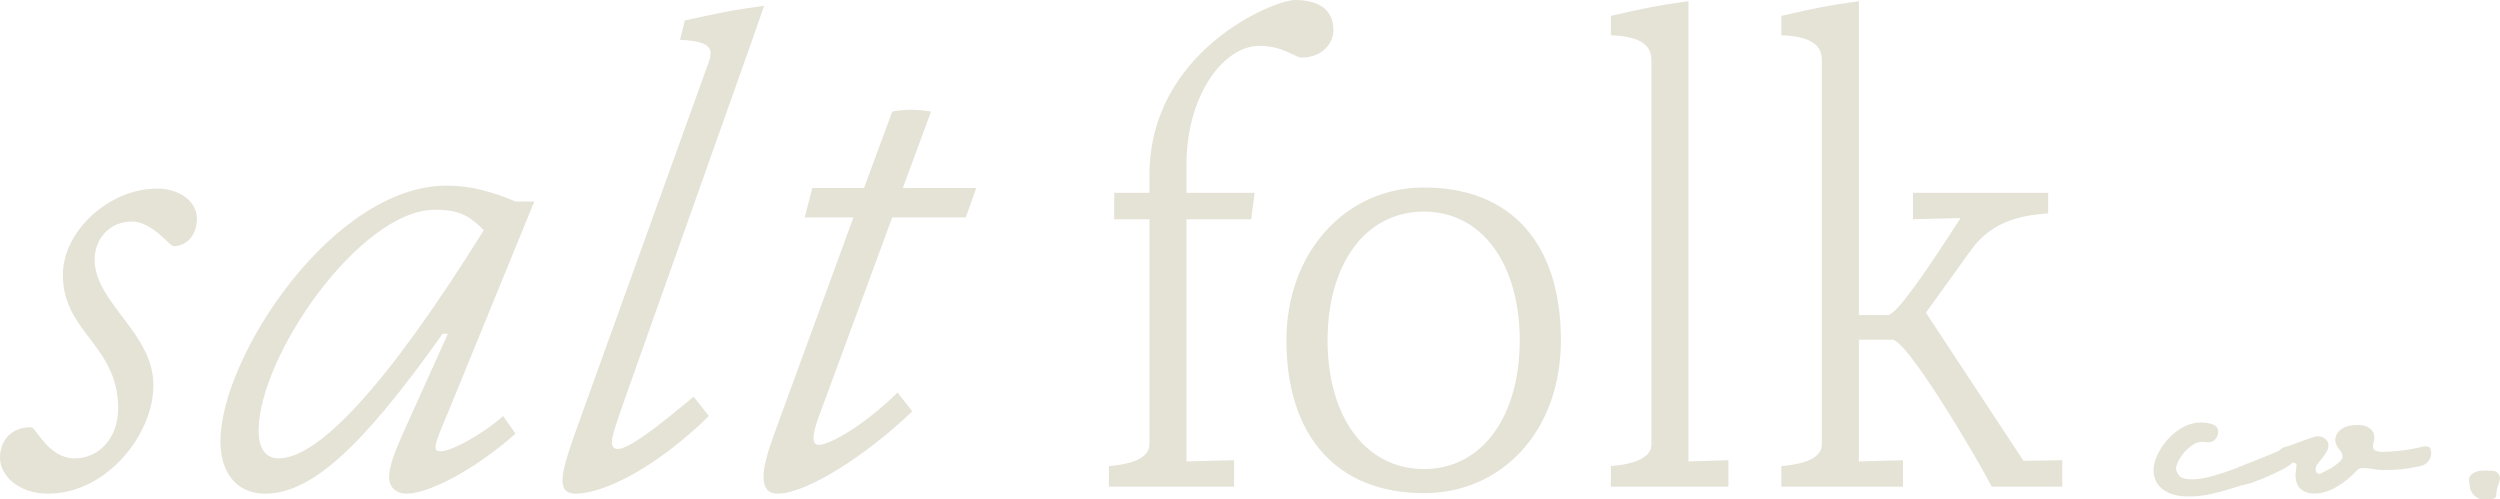 <svg viewBox="0 0 1000 199.765" xmlns="http://www.w3.org/2000/svg" id="Layer_2"><g id="Components"><g id="bac1f534-dabe-455d-9e84-445c1845b8e0_13"><path style="fill:#e5e2d6;" d="M0,183.113c0-5.643,3.291-12.226,12.461-12.226,1.881,0,6.818,12.461,17.398,12.461,9.64,0,17.399-7.994,17.399-19.985,0-25.392-22.101-30.329-22.101-53.37,0-17.868,18.809-34.561,37.618-34.561,9.404,0,15.988,5.407,15.988,11.991,0,7.288-4.703,11.05-9.405,11.05-1.411,0-8.464-9.875-16.693-9.875-8.464,0-14.812,6.583-14.812,15.283,0,17.163,23.511,29.389,23.511,50.079,0,20.219-19.044,43.495-42.085,43.495-12.226,0-19.279-7.523-19.279-14.342Z"></path><path style="fill:#e5e2d6;" d="M88.167,176.529c0-33.621,44.906-102.273,90.518-102.273,9.875,0,18.574,2.586,27.508,6.348h7.524l-34.326,83.935c-3.057,7.288-5.173,11.991-5.173,14.342,0,1.176.47,1.646,2.116,1.646,3.762,0,15.517-5.878,24.922-14.107l4.937,7.054c-16.458,14.577-34.796,23.981-43.495,23.981-3.527,0-7.053-1.881-7.053-6.583,0-3.762,1.645-8.699,5.172-16.693l18.339-40.674h-2.116c-33.15,46.788-53.135,63.95-71.003,63.95-12.226,0-17.868-9.404-17.868-20.925ZM193.497,92.124c-6.348-6.818-11.521-8.229-19.514-8.229-29.86,0-70.534,58.543-70.534,88.402,0,6.818,2.586,11.05,7.994,11.05,15.517,0,42.32-27.508,82.054-91.223Z"></path><path style="fill:#e5e2d6;" d="M225.003,192.047c0-3.762,1.881-9.874,4.937-18.573l53.37-148.12c1.881-5.173,2.116-8.934-11.286-9.405l1.881-7.759c14.107-3.057,17.868-3.997,31.74-5.878l-5.408,15.517-48.903,137.775c-4.937,14.107-6.583,18.574-6.583,21.395,0,1.646.706,2.586,2.351,2.586,4.467,0,15.753-8.699,30.33-20.925l6.113,7.759c-21.16,20.69-42.085,31.035-53.37,31.035-3.526,0-5.172-1.645-5.172-5.408Z"></path><path style="fill:#e5e2d6;" d="M305.41,190.636c0-3.762,1.411-9.169,4.232-16.928l31.74-86.756h-19.514l3.057-11.756h20.69l11.286-30.564c2.351-.47,4.937-.706,7.524-.706,2.821,0,5.643.235,7.994.706l-11.286,30.564h29.389l-4.232,11.756h-29.389l-27.038,73.355c-2.116,5.643-4.467,11.52-4.467,14.812,0,1.881.706,2.821,2.116,2.821,4.702,0,18.574-8.229,31.505-20.925l5.878,7.524c-18.339,17.634-42.32,32.916-53.841,32.916-3.527,0-5.643-1.881-5.643-6.818Z"></path><path style="fill:#e5e2d6;" d="M459.782,177.745v-90.048h-14.107v-10.58h14.107v-7.053c0-49.609,49.609-70.064,58.308-70.064,10.11,0,15.283,4.467,15.283,11.991,0,5.173-4.232,11.051-12.931,11.051-2.116,0-7.288-4.703-16.693-4.703-14.342,0-29.154,19.75-29.154,47.492v11.286h27.273l-1.411,10.58h-25.863v96.866l19.044-.47v10.58h-50.079v-8.229c11.05-.94,16.222-3.997,16.222-8.699Z"></path><path style="fill:#e5e2d6;" d="M514.564,136.13c0-35.032,23.511-61.129,55.016-61.129,35.032,0,54.782,22.57,54.782,61.129,0,36.207-23.511,61.129-54.782,61.129-34.796,0-55.016-22.806-55.016-61.129ZM607.903,136.13c0-30.094-14.812-51.489-38.323-51.489-23.746,0-38.558,21.395-38.558,51.489s14.812,51.489,38.558,51.489c23.511,0,38.323-21.395,38.323-51.489Z"></path><path style="fill:#e5e2d6;" d="M644.345,14.107v-7.759c13.402-3.057,17.634-3.997,31.035-5.878v184.093l15.988-.47v10.58h-47.022v-8.229c11.05-.94,16.223-3.997,16.223-8.699V24.216c0-5.172-2.821-9.639-16.223-10.11Z"></path><path style="fill:#e5e2d6;" d="M756.961,135.895h-13.402v48.668l17.634-.47v10.58h-48.668v-8.229c11.05-.94,16.223-3.997,16.223-8.699V24.216c0-5.172-2.821-9.639-16.223-10.11v-7.759c13.402-3.057,17.634-3.997,31.035-5.878v125.549h11.521c3.526,0,15.517-17.633,29.153-38.793l-19.044.47v-10.58h54.075v8.229c-8.699.706-21.865,2.116-30.799,14.577l-18.104,25.157,39.029,59.248,15.517-.235v10.58h-28.213c-5.878-11.52-33.856-58.778-39.734-58.778Z"></path><path style="fill:#e5e2d6;" d="M918.019,183.116c0,.783-.523,1.601-1.567,2.448-1.046.851-2.35,1.665-3.918,2.448-1.567.784-3.232,1.567-4.995,2.35-1.763.784-3.364,1.433-4.799,1.943-1.438.637-2.908,1.111-4.407,1.43-1.503.318-2.972.728-4.407,1.236-3.526,1.142-6.757,2.029-9.696,2.666-2.938.634-5.846.952-8.716.952-4.441,0-7.902-.949-10.382-2.84-2.479-1.891-3.722-4.471-3.722-7.737,0-1.827.523-3.85,1.567-6.072,1.047-2.219,2.415-4.276,4.114-6.17,1.696-1.892,3.688-3.493,5.975-4.8,2.283-1.304,4.732-1.958,7.345-1.958,1.827,0,3.428.263,4.799.79,1.371.526,2.057,1.515,2.057,2.966,0,1.053-.361,2.008-1.078,2.865-.719.857-1.665,1.282-2.84,1.282-.263,0-.588-.031-.98-.098-.391-.064-.719-.098-.979-.098-1.307-.132-2.614.199-3.918.989-1.307.79-2.482,1.778-3.526,2.963-1.046,1.187-1.895,2.405-2.546,3.654-.655,1.252-.979,2.274-.979,3.064s.391,1.714,1.175,2.767c.783,1.053,2.479,1.579,5.093,1.579,2.479,0,5.221-.422,8.227-1.273,3.003-.848,6.073-1.861,9.206-3.036,1.304-.521,2.742-1.108,4.309-1.763,1.567-.652,3.134-1.273,4.701-1.861,1.567-.587,3.036-1.175,4.407-1.762,1.371-.588,2.513-1.077,3.428-1.469,1.044-.392,1.763-.814,2.155-1.273.391-.456,1.108-.686,2.155-.686,1.827,0,2.742.98,2.742,2.938v1.567Z"></path><path style="fill:#e5e2d6;" d="M972.474,180.961c0,2.873-1.438,4.701-4.309,5.484-3.134.655-5.779,1.078-7.933,1.273-2.155.196-4.212.294-6.17.294-1.83,0-3.428-.129-4.799-.392-1.371-.26-2.712-.391-4.016-.391-1.047,0-1.763.196-2.155.587-2.482,2.742-5.258,5.029-8.325,6.856-3.07,1.827-6.106,2.742-9.108,2.742-2.091,0-3.853-.588-5.289-1.763-1.438-1.175-2.155-3.067-2.155-5.68,0-.652.064-1.338.195-2.057.129-.716.196-1.469.196-2.252,0-.26-.196-.392-.587-.392-.392,0-.588-.128-.588-.391-.263.132-.753.293-1.469.489-.719.196-1.145.294-1.273.294-2.479,0-3.722-1.044-3.722-3.134,0-1.827.915-3.002,2.742-3.526.912-.26,2.023-.652,3.33-1.175,1.304-.52,2.611-1.01,3.918-1.469,1.304-.456,2.513-.881,3.624-1.273,1.108-.392,1.925-.587,2.448-.587,1.827,0,3.198.783,4.114,2.35.128.263.195.523.195.783v.784c0,.783-.263,1.6-.783,2.448-.523.851-1.111,1.665-1.763,2.448-.655.783-1.242,1.536-1.762,2.252-.523.72-.784,1.405-.784,2.057,0,1.307.588,1.959,1.763,1.959,1.567-.783,3.067-1.567,4.505-2.35,1.044-.652,2.057-1.402,3.036-2.253.979-.848,1.469-1.597,1.469-2.252,0-1.044-.426-2.023-1.273-2.938-.851-.912-1.405-2.087-1.665-3.526v-.196c0-.391.098-.912.294-1.567.196-.652.588-1.304,1.175-1.959.588-.652,1.469-1.24,2.644-1.763,1.175-.52,2.807-.783,4.897-.783,1.696,0,3.003.263,3.918.783.912.523,1.567,1.078,1.959,1.665.391.588.618,1.145.685,1.665.064.523.098.851.098.979,0,.523-.098,1.077-.294,1.665-.195.587-.293,1.145-.293,1.665,0,1.046.422,1.698,1.273,1.958.848.263,1.665.392,2.448.392,1.827,0,4.242-.162,7.247-.49,3.003-.324,6.072-.881,9.206-1.665,1.044-.128,1.793-.064,2.252.196.456.263.75.979.882,2.155Z"></path><path style="fill:#e5e2d6;" d="M998.525,188.601c1.044,1.046,1.534,1.958,1.469,2.742-.067.783-.426,2.026-1.077,3.722-.263,1.044-.392,1.861-.392,2.448,0,.587-.098,1.044-.294,1.371-.196.324-.655.554-1.371.685-.719.129-1.861.196-3.428.196h-.784c-2.222-.523-3.789-2.026-4.701-4.505,0-.784-.067-1.5-.196-2.155-.132-.652-.165-1.206-.098-1.665.064-.456.294-.912.686-1.371.391-.456,1.175-.946,2.35-1.469,1.044-.26,2.35-.392,3.918-.392s2.87.132,3.918.392Z"></path></g></g></svg>